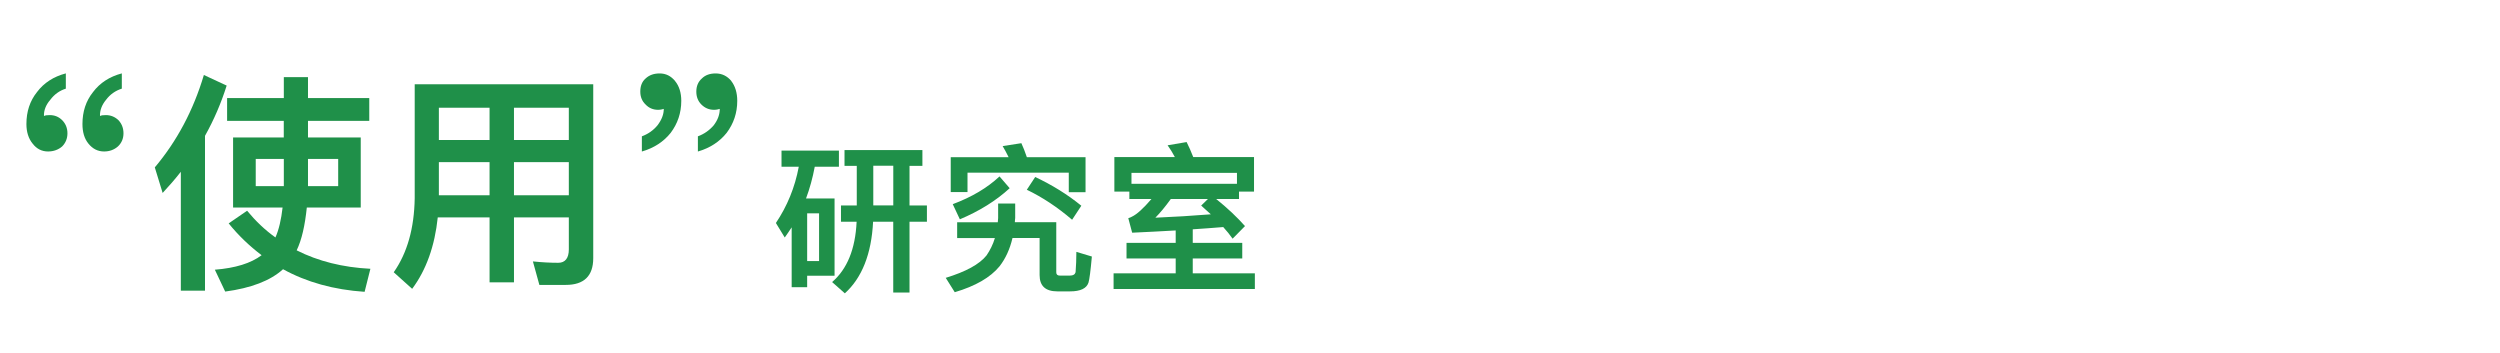 <?xml version="1.0" encoding="UTF-8"?>
<svg id="_レイヤー_1" data-name="レイヤー_1" xmlns="http://www.w3.org/2000/svg" width="510" height="72" viewBox="0 0 510 72">
  <path d="M13.44,18.08c-1.32.42-2.35,1.17-3.2,2.3-.89,1.03-1.32,2.16-1.27,3.29.23-.14.61-.19,1.17-.19.99,0,1.83.33,2.54,1.03.7.71,1.08,1.6,1.08,2.68s-.38,1.97-1.08,2.68c-.75.66-1.74,1.03-2.87,1.03-1.32,0-2.35-.56-3.15-1.6-.85-1.03-1.27-2.4-1.27-3.99,0-2.54.7-4.7,2.16-6.53,1.41-1.88,3.38-3.15,5.88-3.81v3.1ZM24.86,18.08c-1.32.42-2.4,1.17-3.24,2.3-.85,1.03-1.27,2.16-1.22,3.29.24-.14.61-.19,1.18-.19.99,0,1.83.33,2.58,1.03.66.71,1.03,1.6,1.03,2.68s-.38,1.97-1.13,2.68c-.75.66-1.69,1.03-2.82,1.03-1.32,0-2.35-.56-3.2-1.6s-1.22-2.4-1.22-3.99c0-2.54.7-4.7,2.16-6.53,1.41-1.88,3.38-3.15,5.87-3.81v3.1Z" fill="#1f9049"/>
  <path d="M33.18,39.37l-1.6-5.22c4.51-5.36,7.85-11.61,10.01-18.85l4.65,2.16c-1.13,3.57-2.58,6.96-4.42,10.25v31.58h-4.93v-24.25c-1.17,1.5-2.4,2.91-3.71,4.32ZM57.9,20.01v-4.28h4.93v4.28h12.5v4.65h-12.5v3.38h10.76v14.29h-11c-.38,3.67-1.03,6.58-2.07,8.74,4.37,2.21,9.4,3.48,15.04,3.76l-1.18,4.7c-6.3-.42-11.84-1.97-16.64-4.61-2.58,2.35-6.53,3.85-11.8,4.56l-2.11-4.46c4.18-.33,7.38-1.32,9.54-2.96-2.49-1.88-4.75-4.04-6.72-6.49l3.76-2.58c1.74,2.11,3.67,3.95,5.78,5.45.71-1.6,1.18-3.67,1.46-6.11h-10.1v-14.29h10.34v-3.38h-11.56v-4.65h11.56ZM57.9,32.42h-5.73v5.55h5.73v-5.55ZM68.99,32.42h-6.16v5.55h6.16v-5.55Z" fill="#1f9049"/>
  <path d="M84.08,58.92l-3.76-3.38c2.77-3.95,4.18-8.98,4.28-15.09v-23.26h36.42v35.48c0,3.62-1.88,5.45-5.59,5.45h-5.4l-1.32-4.79c1.88.19,3.57.28,5.17.28,1.41,0,2.16-.94,2.16-2.73v-6.53h-11.19v13.25h-4.98v-13.25h-10.57c-.61,5.83-2.35,10.72-5.22,14.57ZM89.53,21.98v6.58h10.34v-6.58h-10.34ZM89.53,39.84h10.34v-6.77h-10.34v6.77ZM116.04,21.98h-11.19v6.58h11.19v-6.58ZM116.04,33.07h-11.19v6.77h11.19v-6.77Z" fill="#1f9049"/>
  <path d="M137.71,16.53c.85,1.03,1.27,2.4,1.27,4.04,0,2.49-.75,4.65-2.16,6.53-1.46,1.83-3.43,3.1-5.88,3.81v-3.1c1.27-.47,2.35-1.22,3.2-2.26.85-1.13,1.27-2.21,1.27-3.34-.28.09-.66.19-1.17.19-1.03,0-1.88-.38-2.54-1.08-.75-.71-1.08-1.6-1.08-2.63,0-1.13.33-2.02,1.08-2.68.75-.7,1.69-1.03,2.87-1.03,1.27,0,2.3.52,3.15,1.55ZM149.18,16.53c.8,1.03,1.22,2.4,1.22,4.04,0,2.49-.75,4.65-2.16,6.53-1.46,1.83-3.43,3.1-5.87,3.81v-3.1c1.27-.47,2.35-1.22,3.24-2.26.85-1.13,1.22-2.21,1.22-3.34-.28.09-.66.19-1.17.19-1.03,0-1.88-.38-2.58-1.08-.71-.71-1.03-1.6-1.03-2.63,0-1.13.38-2.02,1.13-2.68.7-.7,1.64-1.03,2.82-1.03,1.27,0,2.35.52,3.2,1.55Z" fill="#1f9049"/>
  <path d="M159.43,34.01v-3.29h11.71v3.29h-4.93c-.43,2.3-1.02,4.44-1.78,6.48h5.82v15.76h-5.59v2.34h-3.16v-12.21c-.46.72-.95,1.41-1.41,2.07l-1.81-2.96c2.3-3.42,3.88-7.24,4.67-11.48h-3.52ZM167.09,53.26v-9.74h-2.43v9.74h2.43ZM178.11,45.23c-.33,6.58-2.27,11.45-5.76,14.61l-2.6-2.3c3.06-2.63,4.74-6.71,5-12.3h-3.19v-3.32h3.22v-8.09h-2.5v-3.22h15.89v3.22h-2.63v8.09h3.55v3.32h-3.55v14.44h-3.32v-14.44h-4.11ZM178.15,33.81v8.09h4.08v-8.09h-4.08Z" fill="#1f9049"/>
  <path d="M207.1,41.51v2.96c-.03.33-.07.59-.07.86h8.45v10.23c0,.43.23.66.72.66h2.07c.66,0,1.02-.23,1.15-.69.1-1.32.16-2.7.16-4.15l3.16.95c-.26,2.9-.49,4.67-.69,5.33-.39,1.18-1.65,1.78-3.75,1.78h-2.6c-2.43,0-3.62-1.12-3.62-3.32v-7.57h-5.53c-.53,2.27-1.41,4.18-2.63,5.76-1.88,2.3-4.93,4.05-9.15,5.3l-1.84-2.93c4.08-1.25,6.88-2.76,8.32-4.57.72-1.05,1.32-2.24,1.71-3.55h-7.7v-3.22h8.29l.07-.86v-2.96h3.45ZM209.47,32.07h11.98v7.14h-3.42v-3.98h-20.66v3.95h-3.42v-7.11h11.81c-.39-.79-.79-1.55-1.22-2.27l3.82-.59c.4.86.76,1.81,1.12,2.86ZM205.98,38.39c-2.8,2.57-6.19,4.67-10.17,6.35l-1.45-3.09c3.88-1.45,7.04-3.32,9.54-5.66l2.07,2.4ZM220.59,41.97l-1.88,2.86c-2.99-2.57-6.09-4.61-9.24-6.12l1.71-2.6c3.42,1.61,6.58,3.55,9.41,5.86Z" fill="#1f9049"/>
  <path d="M227.33,39.08v-7.04h12.34c-.46-.86-.95-1.68-1.48-2.4l3.88-.66c.46.92.92,1.94,1.35,3.06h12.4v7.04h-3.06v1.51h-4.67c2.3,1.84,4.24,3.68,5.89,5.53l-2.53,2.57c-.56-.79-1.18-1.58-1.91-2.37-2.04.16-4.11.33-6.22.46v2.76h10.1v3.19h-10.1v3.03h12.67v3.19h-28.82v-3.19h12.67v-3.03h-10.03v-3.19h10.03v-2.53c-2.89.16-5.86.33-8.88.46l-.79-2.96c.33-.1.56-.2.72-.3,1.05-.49,2.37-1.71,4.01-3.62h-4.51v-1.51h-3.06ZM252.34,35.26h-21.52v2.24h21.52v-2.24ZM235.69,44.41c3.78-.16,7.57-.39,11.32-.69l-1.97-1.78,1.38-1.35h-7.57c-1.18,1.64-2.24,2.9-3.16,3.82Z" fill="#1f9049"/>
</svg>